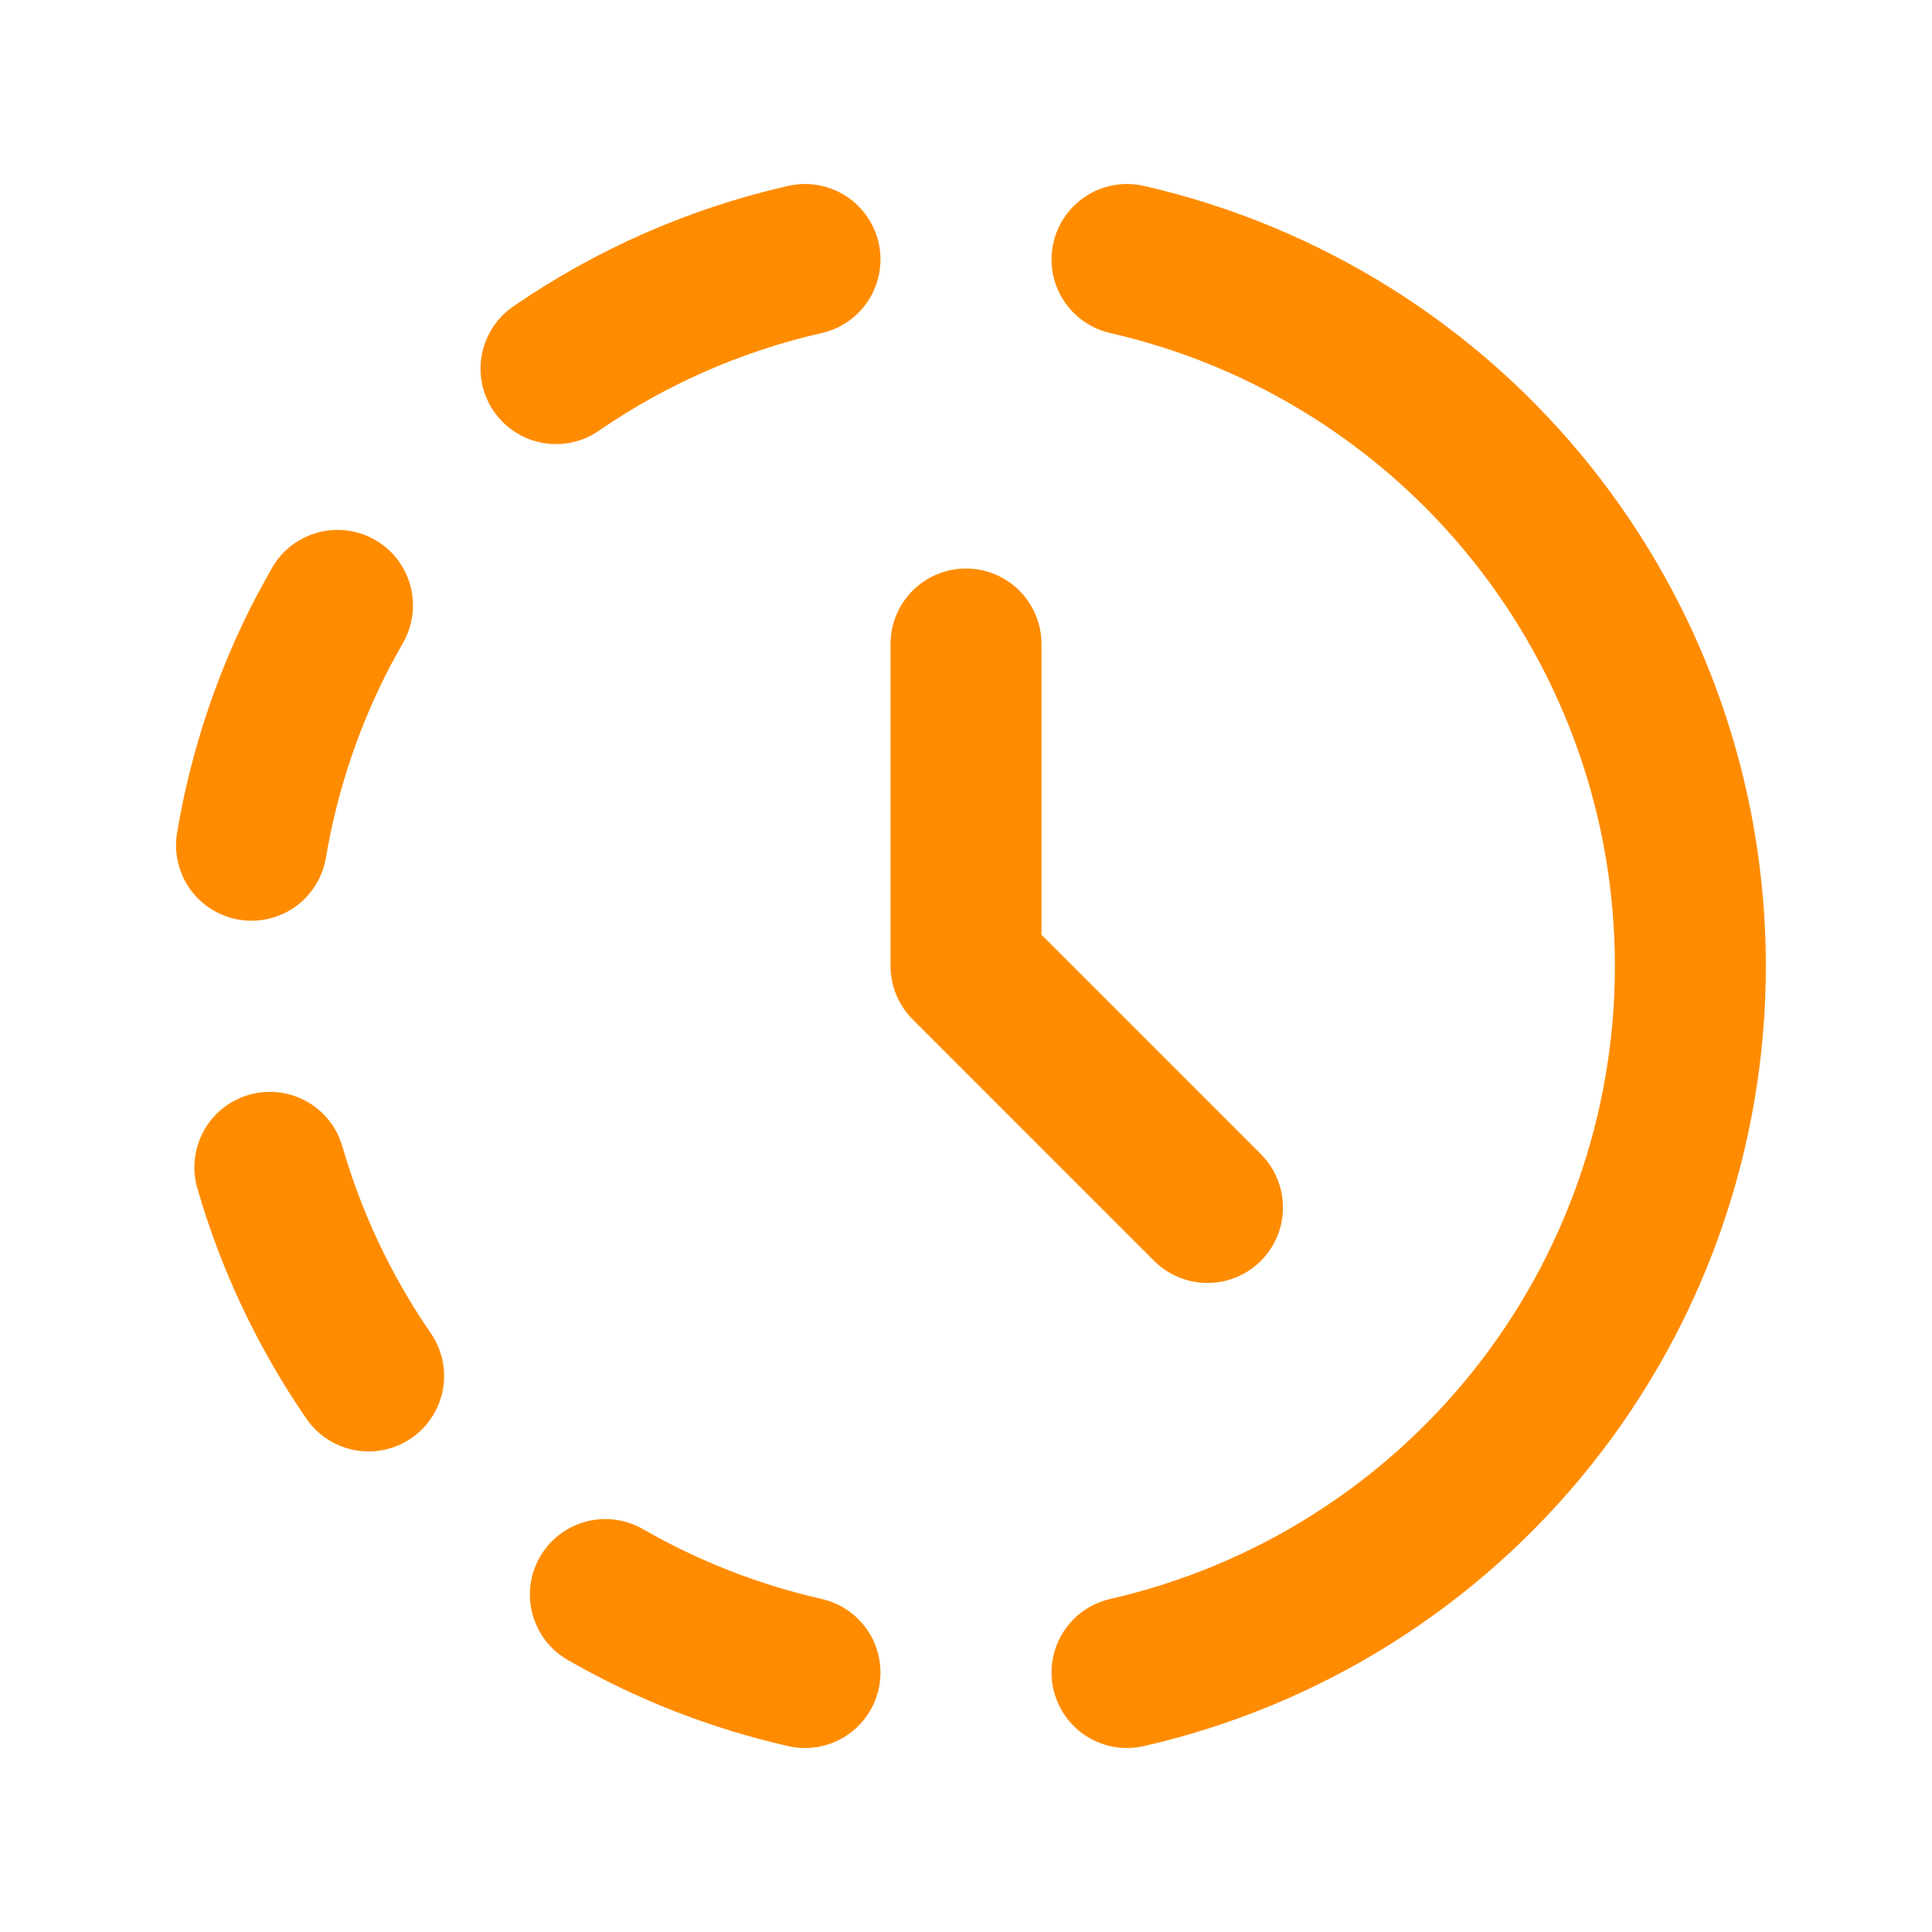<svg width="64" height="64" viewBox="0 0 64 64" fill="none" xmlns="http://www.w3.org/2000/svg">
<path d="M26.667 55.405C24.346 54.879 22.117 54.008 20.053 52.821M37.333 8.595C42.635 9.806 47.369 12.781 50.759 17.033C54.15 21.285 55.996 26.562 55.996 32C55.996 37.438 54.15 42.715 50.759 46.968C47.369 51.22 42.635 54.194 37.333 55.405M12.211 45.581C10.756 43.468 9.651 41.134 8.939 38.669M8.331 28C8.757 25.467 9.579 23.067 10.731 20.867L11.181 20.053M18.419 12.211C20.914 10.493 23.713 9.266 26.667 8.595M32 21.333V32L40 40" stroke="#FF8C00" stroke-width="5" stroke-linecap="round" stroke-linejoin="round"/>
</svg>
